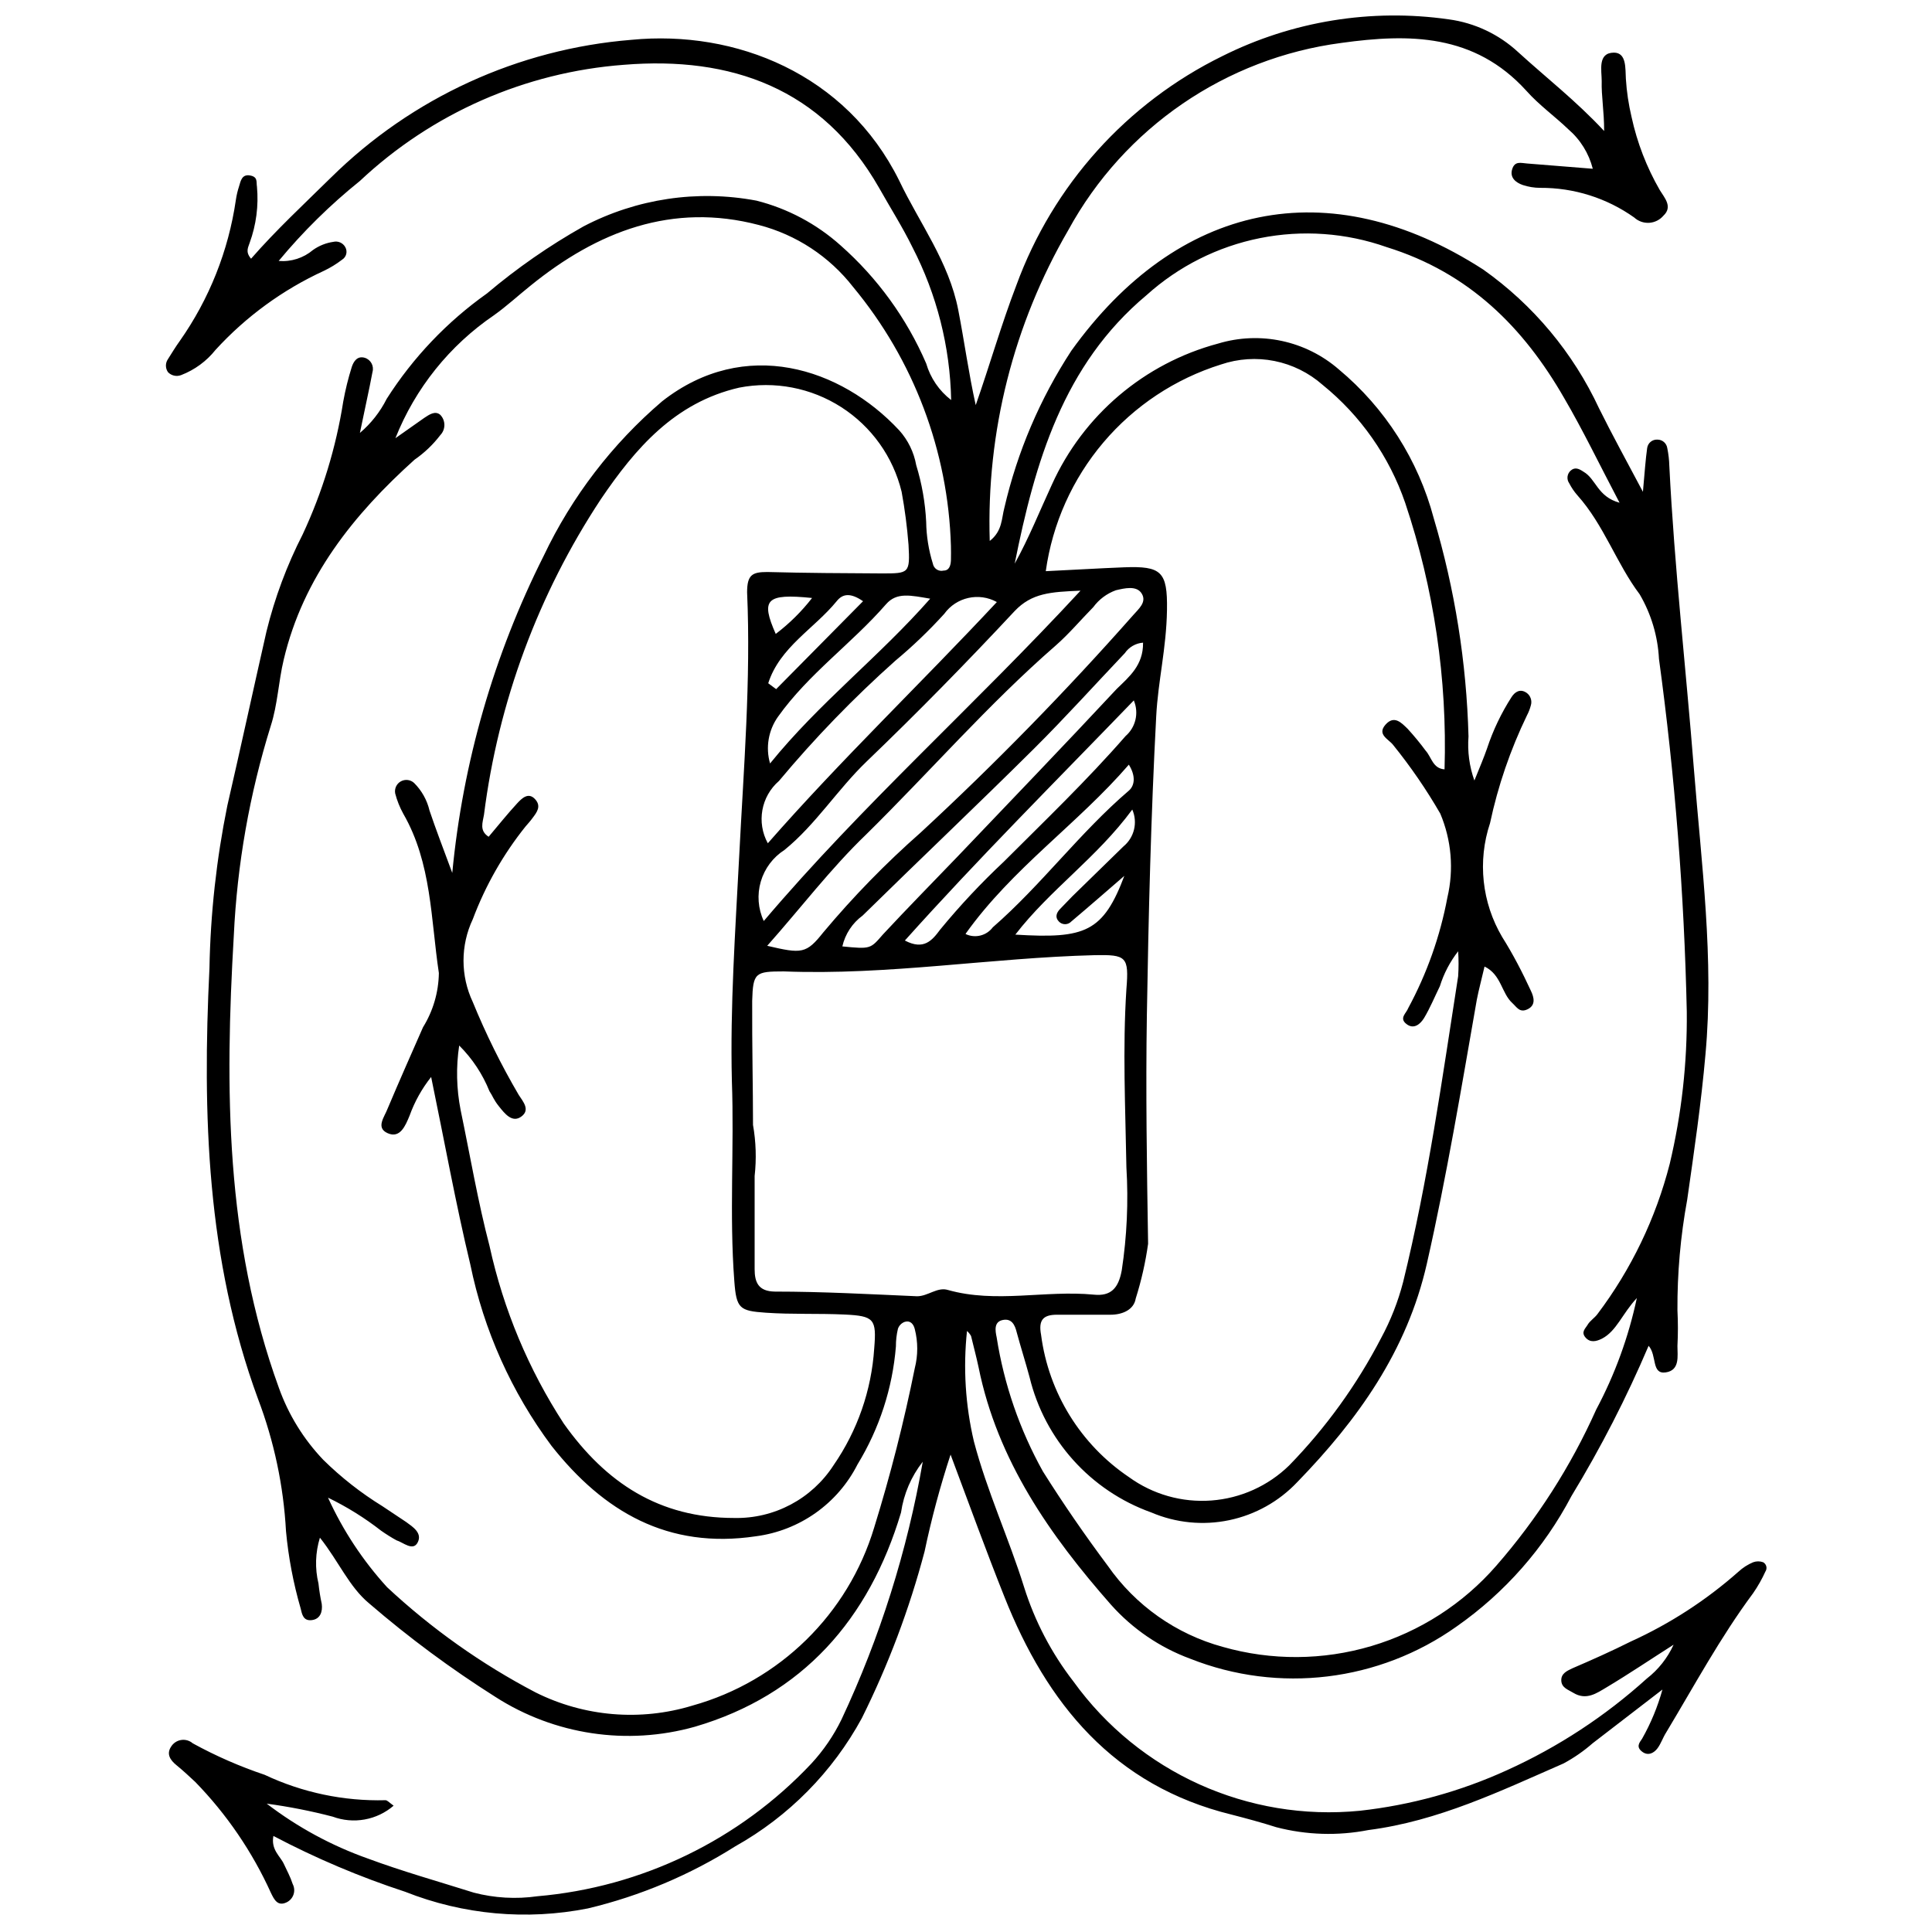 <?xml version="1.0" encoding="UTF-8"?>
<!-- Uploaded to: ICON Repo, www.iconrepo.com, Generator: ICON Repo Mixer Tools -->
<svg width="800px" height="800px" version="1.1" viewBox="144 144 512 512" xmlns="http://www.w3.org/2000/svg">
 <defs>
  <clipPath id="a">
   <path d="m187 148.09h426v503.81h-426z"/>
  </clipPath>
 </defs>
 <g clip-path="url(#a)">
  <path d="m579.39 274.33c0.484-5.379 0.699-8.555 1.129-11.621h0.004c0.191-1.32 1.355-2.277 2.688-2.207 1.324-0.016 2.449 0.953 2.637 2.262 0.316 1.539 0.496 3.106 0.539 4.68 1.344 26.902 4.414 53.809 6.512 80.336 1.992 25.129 5.379 50.363 3.066 75.656-1.129 12.914-3.012 25.719-4.844 38.527-1.773 9.652-2.637 19.453-2.582 29.27 0.164 3.156 0.164 6.316 0 9.473 0 2.637 0.699 6.457-3.121 6.996-3.82 0.535-2.258-4.469-4.519-7.051-5.852 13.746-12.684 27.051-20.445 39.816-7.231 13.777-17.656 25.625-30.402 34.547-20.582 14.637-47.172 17.859-70.652 8.555-8.062-2.981-15.266-7.894-20.984-14.312-16.141-18.348-30.078-38.203-35.082-62.902-0.594-2.797-1.293-5.379-1.992-8.285-0.277-0.508-0.641-0.965-1.078-1.348-1.043 9.793-0.426 19.688 1.832 29.273 3.496 13.289 9.254 25.664 13.289 38.578 2.84 9.051 7.269 17.523 13.078 25.023 17.395 24.133 46.316 37.188 75.922 34.273 13.492-1.492 26.66-5.125 39.012-10.762 13.52-6.125 26.012-14.309 37.02-24.266 3.062-2.375 5.5-5.461 7.102-8.984-5.918 3.766-11.73 7.695-17.758 11.301-2.637 1.559-5.379 3.551-8.824 1.453-1.293-0.809-3.066-1.293-3.176-3.176-0.109-1.883 1.398-2.582 2.852-3.281 5.379-2.312 10.438-4.574 15.496-7.102l0.004-0.004c10.395-4.711 20.023-10.953 28.574-18.512 1.148-1.066 2.477-1.926 3.926-2.527 0.852-0.312 1.785-0.312 2.637 0 0.426 0.234 0.73 0.637 0.844 1.105 0.113 0.473 0.02 0.969-0.25 1.371-0.906 1.992-1.988 3.898-3.231 5.703-8.719 11.73-15.605 24.535-23.082 36.965-0.859 1.344-1.344 2.906-2.262 4.144-0.914 1.238-2.477 2.152-4.09 0.914-1.613-1.238-0.809-2.312 0-3.445 2.32-4.102 4.129-8.477 5.383-13.02l-18.457 14.207v-0.004c-2.371 2.082-4.973 3.887-7.75 5.383-16.734 7.316-33.254 15.281-51.711 17.648h0.004c-8.098 1.582-16.445 1.324-24.43-0.754-3.875-1.238-7.856-2.312-11.836-3.336-31.207-7.641-48.965-29.379-60.211-57.738-4.789-12-9.203-24.16-14.258-37.664h-0.004c-2.766 8.422-5.062 16.992-6.887 25.668-4.031 15.25-9.605 30.051-16.629 44.176-7.754 14.25-19.371 26.02-33.523 33.953-12.027 7.598-25.227 13.16-39.062 16.465-16.234 3.215-33.047 1.684-48.43-4.41-12.039-3.938-23.719-8.891-34.922-14.797-0.699 3.66 1.828 5.379 2.746 7.371 0.914 1.992 1.723 3.391 2.367 5.379 0.445 0.855 0.523 1.852 0.219 2.766-0.305 0.91-0.965 1.66-1.832 2.078-2.367 1.129-3.281-0.699-4.144-2.477-4.934-10.898-11.723-20.859-20.07-29.434-1.613-1.508-3.227-3.012-4.949-4.414-1.723-1.398-2.691-2.961-1.508-4.844v0.004c0.57-0.984 1.551-1.664 2.676-1.852s2.273 0.137 3.133 0.883c6.094 3.34 12.465 6.129 19.051 8.34 10 4.711 20.965 7.016 32.016 6.727 0.484 0 1.023 0.645 2.152 1.453-2.188 1.883-4.836 3.144-7.676 3.656-2.84 0.512-5.762 0.25-8.469-0.75-5.75-1.504-11.594-2.652-17.484-3.445 8.148 6.242 17.227 11.164 26.902 14.582 9.148 3.391 18.562 6.027 27.926 8.984v0.004c5.512 1.445 11.258 1.777 16.898 0.969 27.691-2.387 53.535-14.895 72.586-35.137 3.234-3.496 5.938-7.449 8.02-11.73 10.18-21.703 17.418-44.668 21.523-68.285-3.062 3.906-5.047 8.543-5.758 13.453-8.449 28.305-26.152 48.426-54.617 56.77-17.949 5.051-37.207 2.172-52.895-7.91-11.711-7.406-22.859-15.66-33.359-24.699-5.379-4.414-8.125-11.191-13.129-17.488-1.219 3.945-1.348 8.148-0.379 12.16 0.191 1.809 0.48 3.606 0.863 5.383 0.27 2.043-0.375 4.035-2.637 4.305-2.262 0.27-2.582-1.508-2.961-3.121-1.934-6.68-3.231-13.527-3.875-20.449-0.652-12.008-3.156-23.84-7.426-35.082-13.613-37.02-14.742-75.332-12.859-114.13 0.27-14.461 1.855-28.871 4.734-43.047 3.551-15.391 6.887-30.832 10.387-46.223v0.004c2.191-8.898 5.406-17.512 9.578-25.668 5.223-11.184 8.848-23.051 10.762-35.246 0.562-3.094 1.316-6.148 2.258-9.145 0.484-1.453 1.453-3.012 3.445-2.422 1.59 0.492 2.5 2.164 2.043 3.766-0.914 4.898-2.043 9.793-3.336 16.141 2.953-2.504 5.367-5.578 7.106-9.039 6.969-10.941 15.996-20.426 26.578-27.926 7.945-6.711 16.5-12.656 25.562-17.758 14.078-7.367 30.227-9.773 45.844-6.832 8.297 2.098 15.957 6.18 22.328 11.891 9.758 8.629 17.492 19.305 22.656 31.262 1.121 3.852 3.438 7.242 6.617 9.688-0.281-14.113-3.797-27.977-10.277-40.52-2.637-5.379-5.863-10.438-8.824-15.711-15.121-26.473-39.281-34.922-67.637-32.609-26.152 1.961-50.84 12.824-69.953 30.781-7.867 6.324-15.078 13.426-21.523 21.199 3.297 0.281 6.57-0.766 9.094-2.906 1.598-1.133 3.441-1.871 5.383-2.152 1.25-0.305 2.555 0.27 3.172 1.398 0.664 1.164 0.281 2.641-0.859 3.336-1.504 1.156-3.129 2.148-4.844 2.961-10.859 4.992-20.613 12.109-28.68 20.93-2.383 2.996-5.523 5.297-9.094 6.676-1.211 0.477-2.59 0.18-3.496-0.754-0.746-1.047-0.746-2.453 0-3.5 1.023-1.613 1.992-3.227 3.121-4.789 7.809-11.109 12.895-23.902 14.852-37.344 0.18-1.242 0.469-2.465 0.859-3.656 0.43-1.453 0.754-3.227 2.906-2.852 2.152 0.375 1.613 1.777 1.828 2.961v-0.004c0.465 5.051-0.195 10.141-1.938 14.906-0.324 1.129-1.238 2.312 0.375 4.195 6.672-7.641 14.043-14.473 21.199-21.523h0.004c21.414-21.137 49.59-34.055 79.582-36.48 27.605-2.691 56.93 8.984 70.973 37.289 5.379 11.301 13.184 21.523 15.66 34.328 1.613 8.285 2.746 16.734 4.629 25.184 3.766-10.762 6.832-21.523 10.762-31.746 9.688-26.535 29.254-48.305 54.613-60.75 18.527-9.262 39.438-12.66 59.945-9.738 6.906 0.926 13.352 3.973 18.457 8.715 7.371 6.727 15.281 12.859 22.758 20.879 0-5.379-0.754-9.203-0.645-13.238 0-2.852-1.129-7.481 3.227-7.531 3.391 0 3.012 4.195 3.176 6.941 0.215 3.406 0.719 6.793 1.508 10.113 1.477 6.809 4 13.34 7.481 19.371 1.238 2.043 3.496 4.414 0.969 6.781-0.949 1.117-2.309 1.801-3.773 1.895-1.461 0.09-2.898-0.418-3.977-1.41-7.273-5.164-15.992-7.914-24.914-7.856-1.57-0.004-3.133-0.262-4.625-0.754-1.828-0.645-3.496-1.938-2.797-4.195 0.699-2.262 2.367-1.613 3.93-1.508l17.434 1.398h-0.004c-1.035-4.086-3.309-7.75-6.512-10.492-3.336-3.231-7.746-6.402-11.082-10.168-13.777-15.176-31.051-15.176-48.969-12.699-30.68 4.016-57.594 22.453-72.426 49.609-14.52 24.969-21.734 53.512-20.824 82.383 3.391-2.637 3.121-6.027 3.875-8.77v-0.004c3.43-14.816 9.441-28.914 17.758-41.645 28.035-39.012 68.016-47.996 109.12-21.523 13.27 9.383 23.859 22.07 30.723 36.805 3.445 6.941 7.051 13.504 11.621 22.113zm-330.6-14.203 7.641-5.379c1.293-0.859 2.906-1.992 4.25-0.809v-0.004c1.449 1.504 1.449 3.883 0 5.383-1.922 2.516-4.227 4.711-6.832 6.512-16.141 14.527-29.488 31.156-34.652 52.949-1.398 5.812-1.613 11.945-3.445 17.594-5.617 18.035-8.91 36.715-9.793 55.582-2.367 40.57-2.262 80.711 11.945 119.83 2.543 7.125 6.559 13.633 11.785 19.102 4.742 4.668 9.992 8.781 15.656 12.27l6.297 4.195c1.777 1.293 4.305 2.906 3.066 5.379-1.238 2.477-3.875 0-5.648-0.539v0.004c-1.391-0.773-2.734-1.617-4.035-2.527-4.379-3.414-9.102-6.356-14.098-8.773 3.949 8.68 9.234 16.688 15.656 23.73 11.805 11.012 25.035 20.387 39.336 27.875 12.902 6.453 27.793 7.703 41.594 3.496 23.074-6.445 41.246-24.25 48.156-47.191 4.301-13.887 7.894-27.984 10.762-42.238 0.863-3.391 0.863-6.941 0-10.332-0.324-1.344-1.184-2.367-2.637-1.938-0.855 0.297-1.531 0.973-1.828 1.832-0.367 1.531-0.547 3.102-0.539 4.68-0.898 11.074-4.383 21.781-10.168 31.262-5.269 10.406-15.34 17.535-26.906 19.051-23.352 3.496-40.41-6.512-54.184-23.945-10.613-14.246-17.961-30.648-21.523-48.051-3.875-16.141-6.832-32.555-10.387-49.719-2.441 3.074-4.371 6.527-5.703 10.223-1.129 2.746-2.527 6.133-5.812 4.68-3.281-1.453-0.809-4.359 0-6.566 3.066-7.266 6.242-14.422 9.363-21.523v0.004c2.676-4.32 4.125-9.289 4.199-14.367-2.152-14.258-1.883-29.109-9.418-42.188-0.938-1.695-1.664-3.504-2.152-5.379-0.254-1.281 0.344-2.582 1.484-3.219 1.141-0.637 2.562-0.469 3.519 0.418 2.023 2.012 3.438 4.547 4.09 7.32 1.668 4.949 3.551 9.848 6.027 16.52 2.793-29.258 11.004-57.742 24.215-83.996 7.473-15.727 18.18-29.699 31.422-41.004 21.898-17.164 47.352-8.879 62.793 7.695h0.004c2.34 2.602 3.906 5.809 4.519 9.258 1.5 4.871 2.387 9.918 2.637 15.012 0.055 3.762 0.652 7.492 1.773 11.082 0.117 0.633 0.488 1.191 1.027 1.539 0.543 0.344 1.203 0.453 1.824 0.293 1.508 0 1.883-1.398 1.938-2.746 0.055-1.344 0-2.527 0-3.766-0.73-25.141-9.863-49.312-25.934-68.66-6.289-8.07-15.066-13.84-24.969-16.41-22.922-6.027-42.777 1.668-60.59 16.141-3.227 2.582-6.242 5.379-9.578 7.75h0.004c-11.781 8.012-20.891 19.371-26.152 32.609zm324.41 17.109c-5.379-10.223-9.684-19.211-14.691-27.766-10.762-18.727-25.184-33.199-47.027-39.98-10.762-3.801-22.352-4.625-33.543-2.391-11.195 2.234-21.578 7.449-30.059 15.09-22.168 18.512-29.594 44.391-34.977 71.188 3.766-6.781 6.617-13.938 9.848-20.93 8.34-18.445 24.516-32.172 44.07-37.398 11.121-3.356 23.188-0.777 31.965 6.836 12.285 10.234 21.086 24.035 25.18 39.496 5.586 18.777 8.68 38.207 9.203 57.789-0.309 3.957 0.223 7.938 1.559 11.676 1.559-3.82 2.527-6.133 3.336-8.449 1.586-4.809 3.773-9.402 6.512-13.664 0.859-1.344 2.262-2.312 3.981-1.129v-0.004c1.055 0.754 1.512 2.098 1.133 3.336-0.238 0.918-0.582 1.801-1.023 2.637-4.402 9.098-7.691 18.691-9.793 28.574-3.348 10.055-2.168 21.066 3.227 30.188 2.852 4.519 5.379 9.418 7.586 14.207 0.859 1.777 1.344 3.82-0.809 4.898-2.152 1.074-2.906-0.539-4.09-1.613-2.906-2.637-2.906-7.531-7.371-9.684-0.754 3.281-1.508 6.027-2.043 8.77-4.09 23.352-7.965 46.707-13.238 69.949-5.273 23.246-18.402 41.488-34.328 57.898v-0.004c-4.848 5.141-11.156 8.672-18.074 10.113-6.918 1.445-14.113 0.73-20.613-2.043-16.121-5.758-28.258-19.25-32.285-35.891-1.074-3.981-2.312-7.856-3.391-11.836-0.484-1.992-1.344-3.766-3.711-3.281-2.367 0.484-1.992 2.797-1.613 4.574v-0.004c1.957 12.488 6.113 24.527 12.266 35.566 5.379 8.555 11.137 16.895 17.164 24.969h0.004c7.332 10.531 18.129 18.148 30.508 21.523 12.879 3.668 26.535 3.59 39.371-0.223s24.32-11.199 33.109-21.301c10.828-12.402 19.75-26.348 26.473-41.379 4.953-9.293 8.574-19.238 10.762-29.539-3.875 4.144-5.379 8.77-9.254 10.762-1.508 0.754-3.121 1.129-4.359-0.324s0-2.367 0.594-3.391c0.594-1.023 1.828-1.777 2.582-2.797 8.957-11.875 15.469-25.41 19.156-39.82 3.144-13.215 4.66-26.77 4.519-40.355-0.68-31.27-3.141-62.477-7.371-93.465-0.309-6.031-2.062-11.898-5.113-17.113-6.133-8.125-9.469-18.402-16.52-26.258-0.844-0.965-1.566-2.031-2.152-3.172-0.758-1.074-0.57-2.543 0.43-3.391 1.129-0.969 2.207-0.43 3.336 0.324 3.391 1.934 3.66 6.617 9.578 8.23zm-152.06 18.133c6.996-0.324 13.828-0.754 20.715-1.023 9.902-0.375 11.57 1.074 11.406 11.301-0.16 10.223-2.367 18.777-2.852 28.141-1.398 26.367-2.043 52.73-2.477 79.098-0.324 20.23 0 40.465 0.324 60.695l0.004 0.004c-0.688 4.926-1.785 9.785-3.281 14.527-0.484 3.012-3.551 4.305-6.672 4.305h-14.207c-3.711 0-4.949 1.453-4.195 5.379l-0.004 0.004c2 15.316 10.488 29.035 23.301 37.664 6.309 4.57 14.027 6.762 21.797 6.188 7.769-0.57 15.086-3.867 20.656-9.309 9.715-9.977 17.906-21.324 24.324-33.684 2.551-4.711 4.519-9.719 5.863-14.906 6.617-26.902 10.332-53.809 14.582-81.035 0.145-2.203 0.145-4.414 0-6.617-2.16 2.766-3.801 5.902-4.844 9.254-1.398 2.852-2.582 5.758-4.195 8.449-0.969 1.559-2.691 3.121-4.68 1.559-1.992-1.559 0-2.852 0.484-4.195 4.961-9.176 8.465-19.07 10.383-29.324 1.742-7.422 1.082-15.203-1.883-22.227-3.68-6.375-7.856-12.457-12.484-18.184-1.184-1.559-4.359-2.746-2.043-5.379 2.312-2.637 4.25-0.484 5.863 1.074 1.695 1.852 3.297 3.789 4.789 5.809 1.559 1.723 1.883 4.734 5.004 4.949v0.004c0.738-23.984-2.797-47.906-10.438-70.652-4.219-12.273-11.809-23.105-21.898-31.262-3.617-3.184-8.008-5.359-12.73-6.305-4.727-0.945-9.613-0.625-14.176 0.922-12.133 3.793-22.941 10.957-31.164 20.656-8.219 9.695-13.516 21.531-15.273 34.121zm-155.45 125.7c-0.859 5.68-0.73 11.469 0.379 17.109 2.527 12.105 4.574 24.27 7.695 36.16h-0.004c3.664 16.695 10.316 32.594 19.641 46.922 11.195 15.766 25.344 25.02 45.148 25.02 10.621 0.238 20.605-5.062 26.363-13.992 6.32-9.148 10.039-19.84 10.762-30.938 0.645-7.801 0-8.609-7.856-8.984-6.941-0.324-13.938 0-20.879-0.484s-7.801-1.074-8.34-8.395c-1.344-17.648 0-35.297-0.645-52.949-0.484-19.91 0.914-39.766 1.938-59.621 1.184-23.352 3.121-46.652 2.098-69.949 0-4.68 1.398-5.379 5.379-5.379 10.117 0.27 20.23 0.324 30.348 0.375 7.156 0 7.481 0 7.051-7.586v-0.004c-0.367-4.707-0.977-9.395-1.828-14.043-2.246-9.254-7.977-17.289-15.992-22.43-8.016-5.141-17.707-6.992-27.055-5.172-17.109 3.93-27.551 16.141-36.645 29.539-16.605 25.148-27.207 53.777-30.992 83.672-0.324 1.992-1.293 4.195 1.238 5.812 2.637-3.121 5.004-6.082 7.531-8.824 1.238-1.344 2.961-3.066 4.734-1.184 1.777 1.883 0.539 3.496-0.645 5.059-0.539 0.754-1.184 1.453-1.828 2.207v-0.004c-5.934 7.406-10.656 15.707-13.992 24.59-3.281 6.953-3.281 15.004 0 21.957 3.465 8.473 7.531 16.691 12.16 24.59 1.184 1.828 3.121 3.981 0.699 5.758-2.422 1.777-4.414-0.809-5.918-2.691-1.508-1.883-1.613-2.691-2.527-4.035-1.824-4.539-4.555-8.656-8.02-12.105zm77.859 21.039h0.004c0.789 4.473 0.934 9.039 0.43 13.559v24.645c0 3.496 0.969 5.918 5.379 5.973 12.645 0 25.289 0.699 37.664 1.238 2.906 0 5.379-2.527 8.18-1.668 12.754 3.606 25.773 0 38.633 1.238 4.574 0.484 6.566-1.723 7.426-6.402l0.004-0.004c1.379-9.043 1.793-18.203 1.238-27.332-0.27-15.766-1.023-31.477 0-47.242 0.699-8.609 0-9.148-8.449-8.984-27.496 0.699-54.723 5.379-82.328 4.305-7.586 0-8.18 0.324-8.395 7.801-0.051 11.672 0.219 23.402 0.219 32.875zm3.766-47.461c9.203 2.152 10.332 2.152 14.906-3.606h0.004c7.91-9.445 16.527-18.277 25.773-26.418 19.715-18.238 38.5-37.453 56.281-57.578 1.453-1.668 3.66-3.445 2.312-5.703-1.344-2.262-4.574-1.453-6.887-0.914h0.004c-2.391 0.867-4.469 2.422-5.973 4.465-3.336 3.391-6.402 7.051-9.953 10.168-17.863 15.551-33.359 33.469-50.258 50.098-9.312 8.934-17.492 19.695-26.207 29.488zm-0.91-6.566c26.258-30.938 55.746-57.035 83.941-87.543-8.016 0.324-12.914 0.645-17.434 5.379-12.699 13.613-25.719 26.902-39.172 39.816-7.801 7.481-13.559 16.789-21.848 23.516-3.039 1.945-5.269 4.926-6.281 8.387-1.008 3.465-0.727 7.176 0.793 10.445zm61.77-84.531c-4.766-2.637-10.75-1.297-13.934 3.121-4.027 4.441-8.363 8.594-12.969 12.43-11.043 9.848-21.348 20.496-30.832 31.855-4.758 4.117-5.992 11.004-2.961 16.52 19.586-22.332 40.41-42.188 60.695-63.926zm38.742 10.762c-1.953 0.148-3.734 1.18-4.84 2.797-8.016 8.449-15.82 17.109-24.105 25.344-14.957 14.852-30.293 29.379-45.359 44.176l-0.004 0.004c-2.719 1.988-4.629 4.891-5.379 8.176 7.586 0.754 7.426 0.645 10.762-3.176 6.457-6.941 13.074-13.668 19.641-20.5 14.152-14.852 28.355-29.594 42.348-44.605 3.281-3.176 6.992-6.242 6.938-12.109zm-2.422 15.281c-20.77 21.523-41.219 41.918-60.695 63.656 5.004 2.637 7.211 0 9.363-2.906 5.219-6.348 10.848-12.352 16.844-17.973 10.762-10.762 22.008-21.523 32.285-33.309 2.672-2.32 3.559-6.09 2.207-9.359zm-53.809-26.902c-5.379-0.914-9.039-1.828-11.891 1.453-9.039 10.387-20.5 18.402-28.625 29.809-2.547 3.59-3.316 8.145-2.098 12.375 13.129-16.195 28.785-28.141 42.508-43.746zm51.496 73.234c-4.734 4.09-9.469 8.234-14.258 12.27v-0.004c-0.43 0.469-1.035 0.734-1.668 0.734-0.637 0-1.242-0.266-1.668-0.734-1.074-1.129-0.594-2.312 0.324-3.281 0.914-0.969 2.207-2.262 3.281-3.391l13.508-13.184h-0.004c2.894-2.363 3.863-6.367 2.367-9.793-9.418 12.805-21.793 21.199-30.992 33.145 18.512 1.133 23.301-0.59 29.004-15.871zm-42.188 15.66 0.004-0.004c2.504 1.129 5.453 0.367 7.102-1.832 12.859-11.191 23.031-25.074 36.051-36.215 1.559-1.344 1.883-3.875 0-6.887-13.559 15.715-30.887 27.445-43.262 44.824zm-52.406-66.512 2.098 1.559 23.031-23.301c-3.281-2.262-5.379-2.043-6.996 0-5.918 7.266-15.066 12.164-18.133 21.742zm11.621-22.598c-12.215-1.238-13.668 0.375-9.633 9.523 3.617-2.738 6.856-5.941 9.633-9.527z"/>
 </g>
</svg>